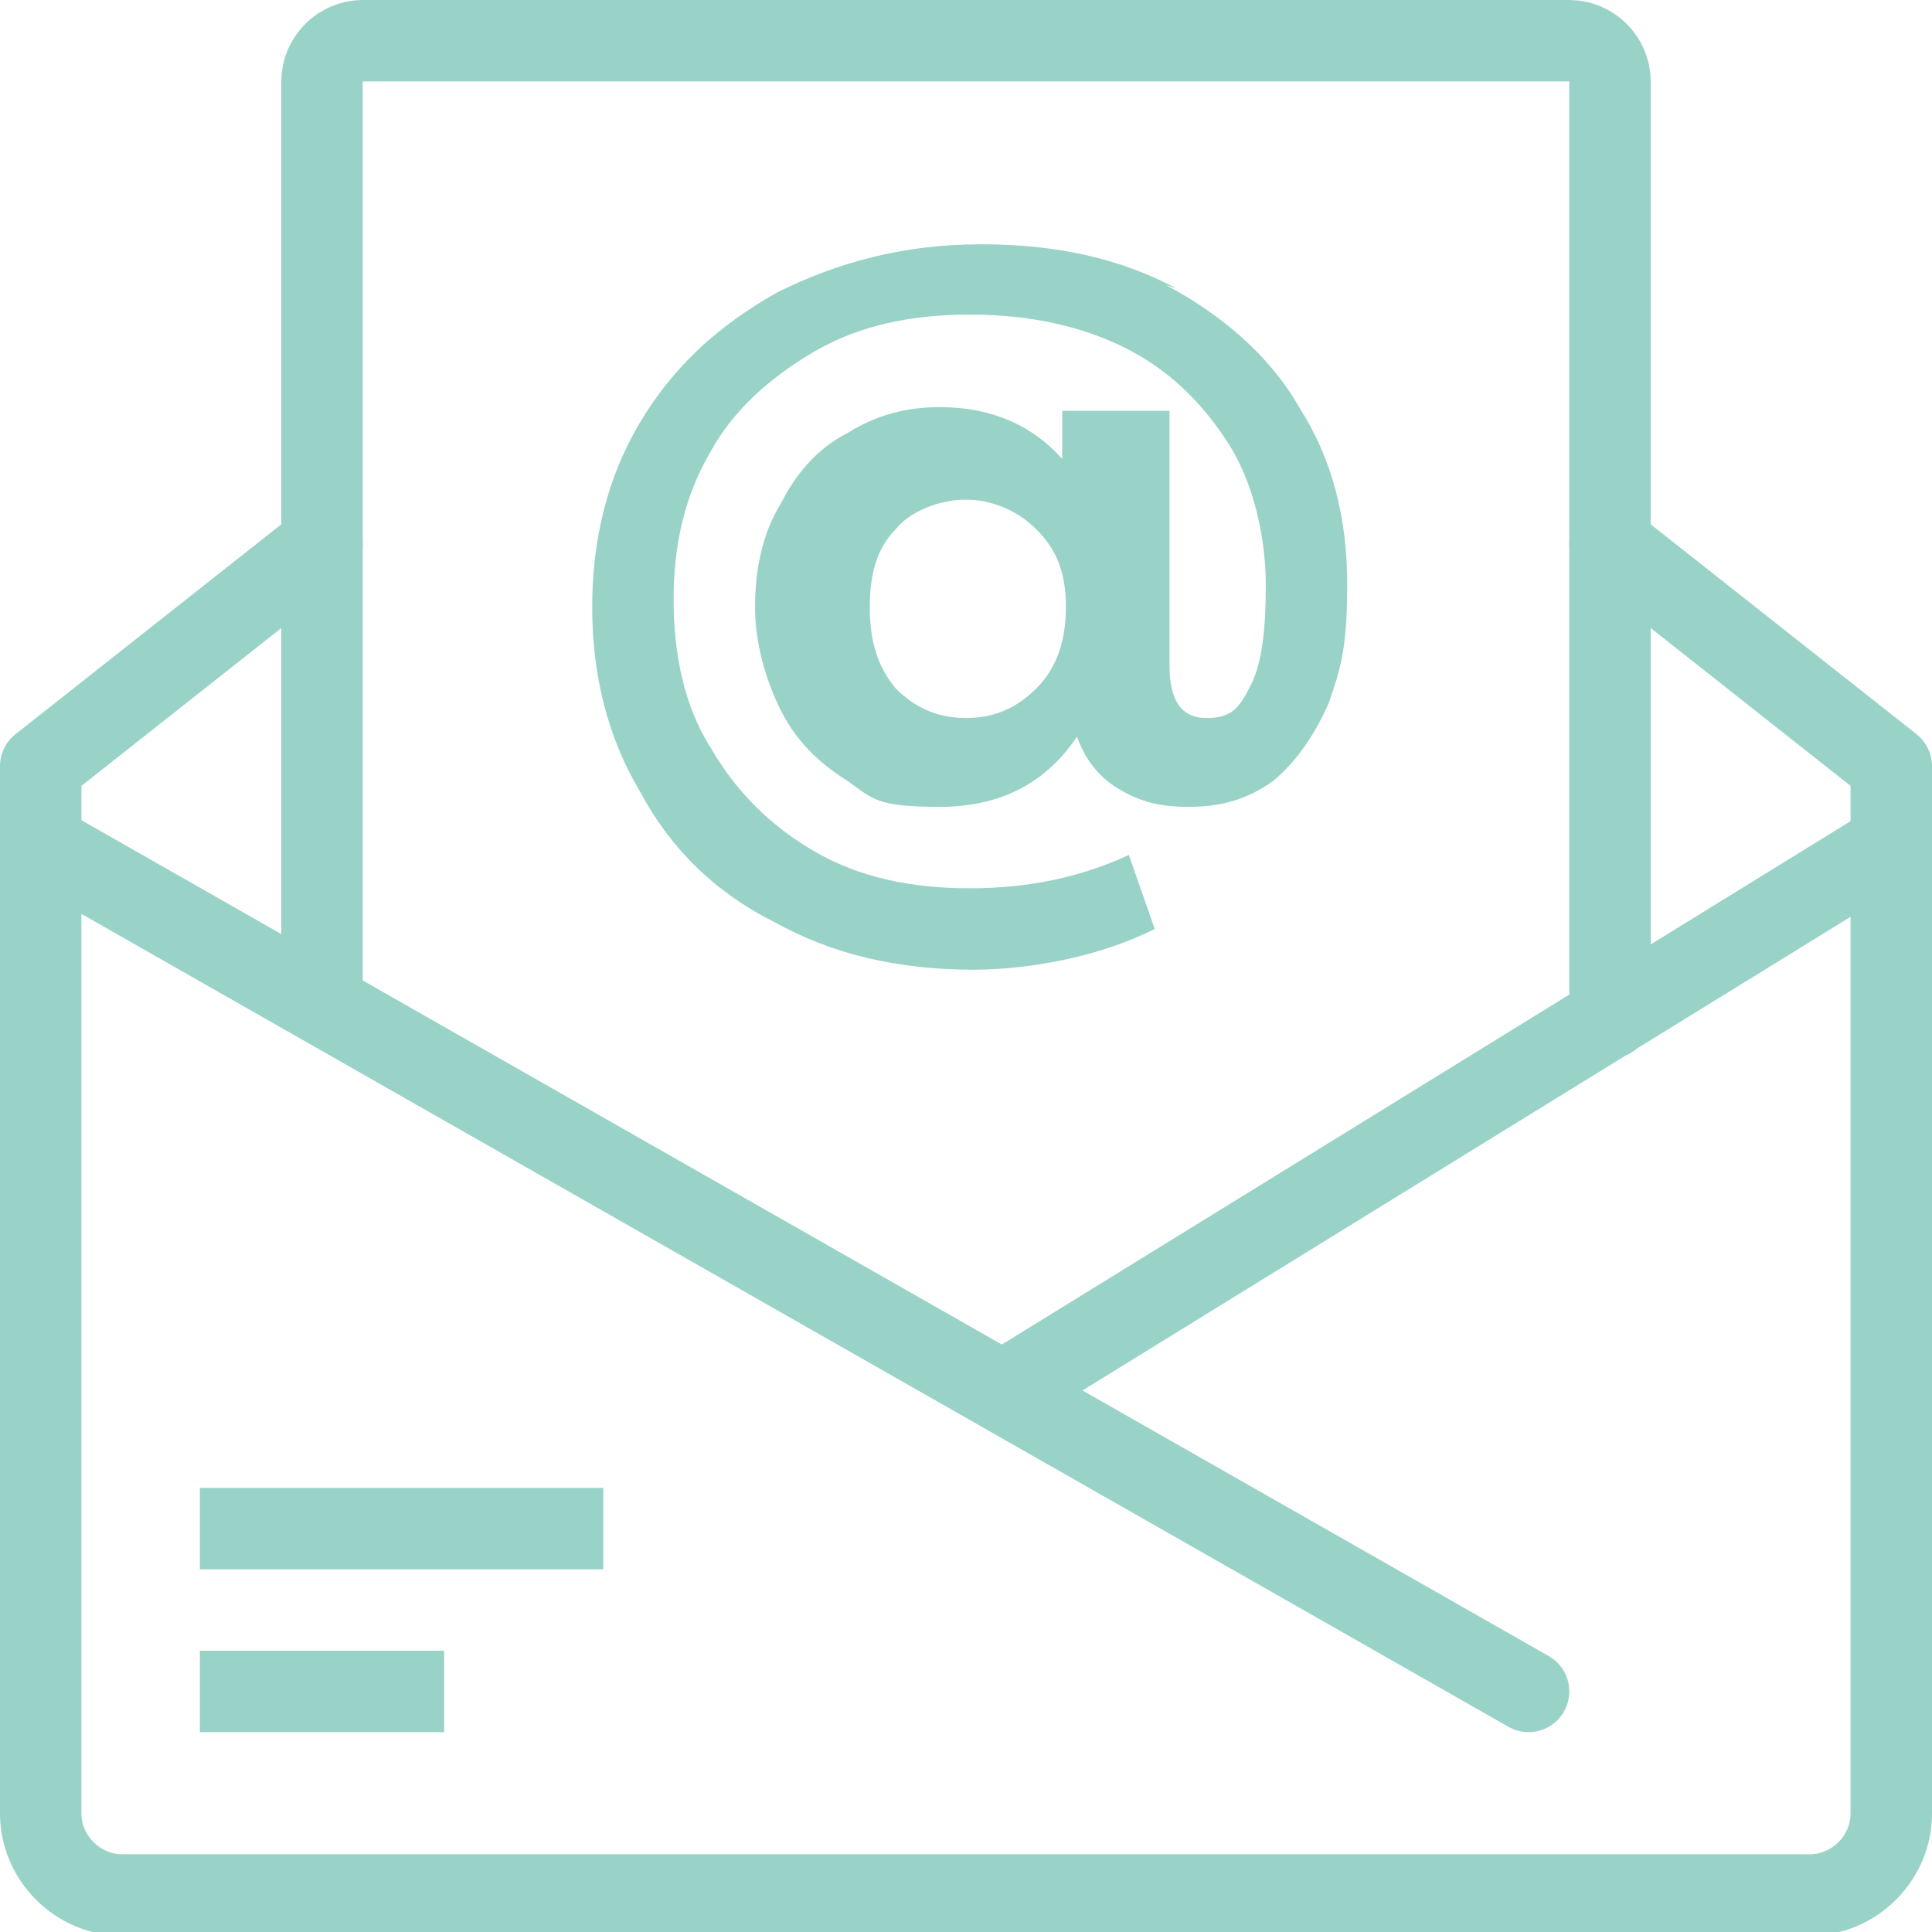 <?xml version="1.0" encoding="UTF-8"?>
<svg id="Icons" xmlns="http://www.w3.org/2000/svg" version="1.1" viewBox="0 0 52.2 52.2">
  <!-- Generator: Adobe Illustrator 29.1.0, SVG Export Plug-In . SVG Version: 2.1.0 Build 142)  -->
  <defs>
    <style>
      .st0 {
        fill: #99d3c7;
      }

      .st1, .st2 {
        fill: none;
        stroke: #99d3c7;
        stroke-linejoin: round;
        stroke-width: 2.2px;
      }

      .st2 {
        stroke-linecap: round;
      }
    </style>
  </defs>
  <line class="st2" x1="41.3" y1="45.7" x2="1.1" y2="22.8"/>
  <line class="st2" x1="51.1" y1="22.8" x2="27.1" y2="37.6"/>
  <line class="st1" x1="5.4" y1="45.7" x2="12" y2="45.7"/>
  <line class="st1" x1="5.4" y1="41.3" x2="16.3" y2="41.3"/>
  <path class="st2" d="M8.7,27.1V2.2c0-.6.5-1.1,1.1-1.1h32.6c.6,0,1.1.5,1.1,1.1v25.3"/>
  <path class="st2" d="M43.5,14.7l7.6,6v28.3c0,1.2-1,2.2-2.2,2.2H3.3c-1.2,0-2.2-1-2.2-2.2v-28.3l7.6-6"/>
  <path class="st0" d="M31.5,7.7c1.5.8,2.8,1.9,3.6,3.3.9,1.4,1.3,3,1.3,4.8s-.2,2.3-.5,3.2c-.4.9-.9,1.6-1.5,2.1-.7.5-1.4.7-2.3.7s-1.4-.2-1.9-.5c-.5-.3-.9-.8-1.1-1.4-.8,1.2-2,1.9-3.7,1.9s-1.8-.2-2.5-.7c-.8-.5-1.4-1.1-1.8-1.9-.4-.8-.7-1.8-.7-2.8s.2-2,.7-2.8c.4-.8,1-1.5,1.8-1.9.8-.5,1.6-.7,2.5-.7,1.4,0,2.5.5,3.3,1.4v-1.3h2.9v6.9c0,.9.3,1.4,1,1.4s.9-.3,1.2-.9c.3-.6.4-1.5.4-2.7s-.3-2.7-1-3.8c-.7-1.1-1.6-2-2.8-2.6-1.2-.6-2.6-.9-4.2-.9s-3,.3-4.2,1c-1.2.7-2.2,1.6-2.8,2.7-.7,1.2-1,2.5-1,4s.3,2.9,1,4c.7,1.2,1.6,2.1,2.8,2.8,1.2.7,2.6,1,4.2,1s3-.3,4.3-.9l.7,2c-.6.3-1.4.6-2.3.8-.9.2-1.8.3-2.6.3-2,0-3.8-.4-5.4-1.3-1.6-.8-2.8-2-3.6-3.5-.9-1.5-1.3-3.2-1.3-5s.4-3.5,1.3-5c.9-1.5,2.1-2.6,3.7-3.5,1.6-.8,3.4-1.3,5.5-1.3s3.8.4,5.3,1.2ZM28,18.6c.5-.5.8-1.2.8-2.2s-.3-1.6-.8-2.1c-.5-.5-1.2-.8-1.9-.8s-1.5.3-1.9.8c-.5.5-.7,1.2-.7,2.1s.2,1.6.7,2.2c.5.5,1.1.8,1.9.8s1.4-.3,1.9-.8Z"/>
</svg>